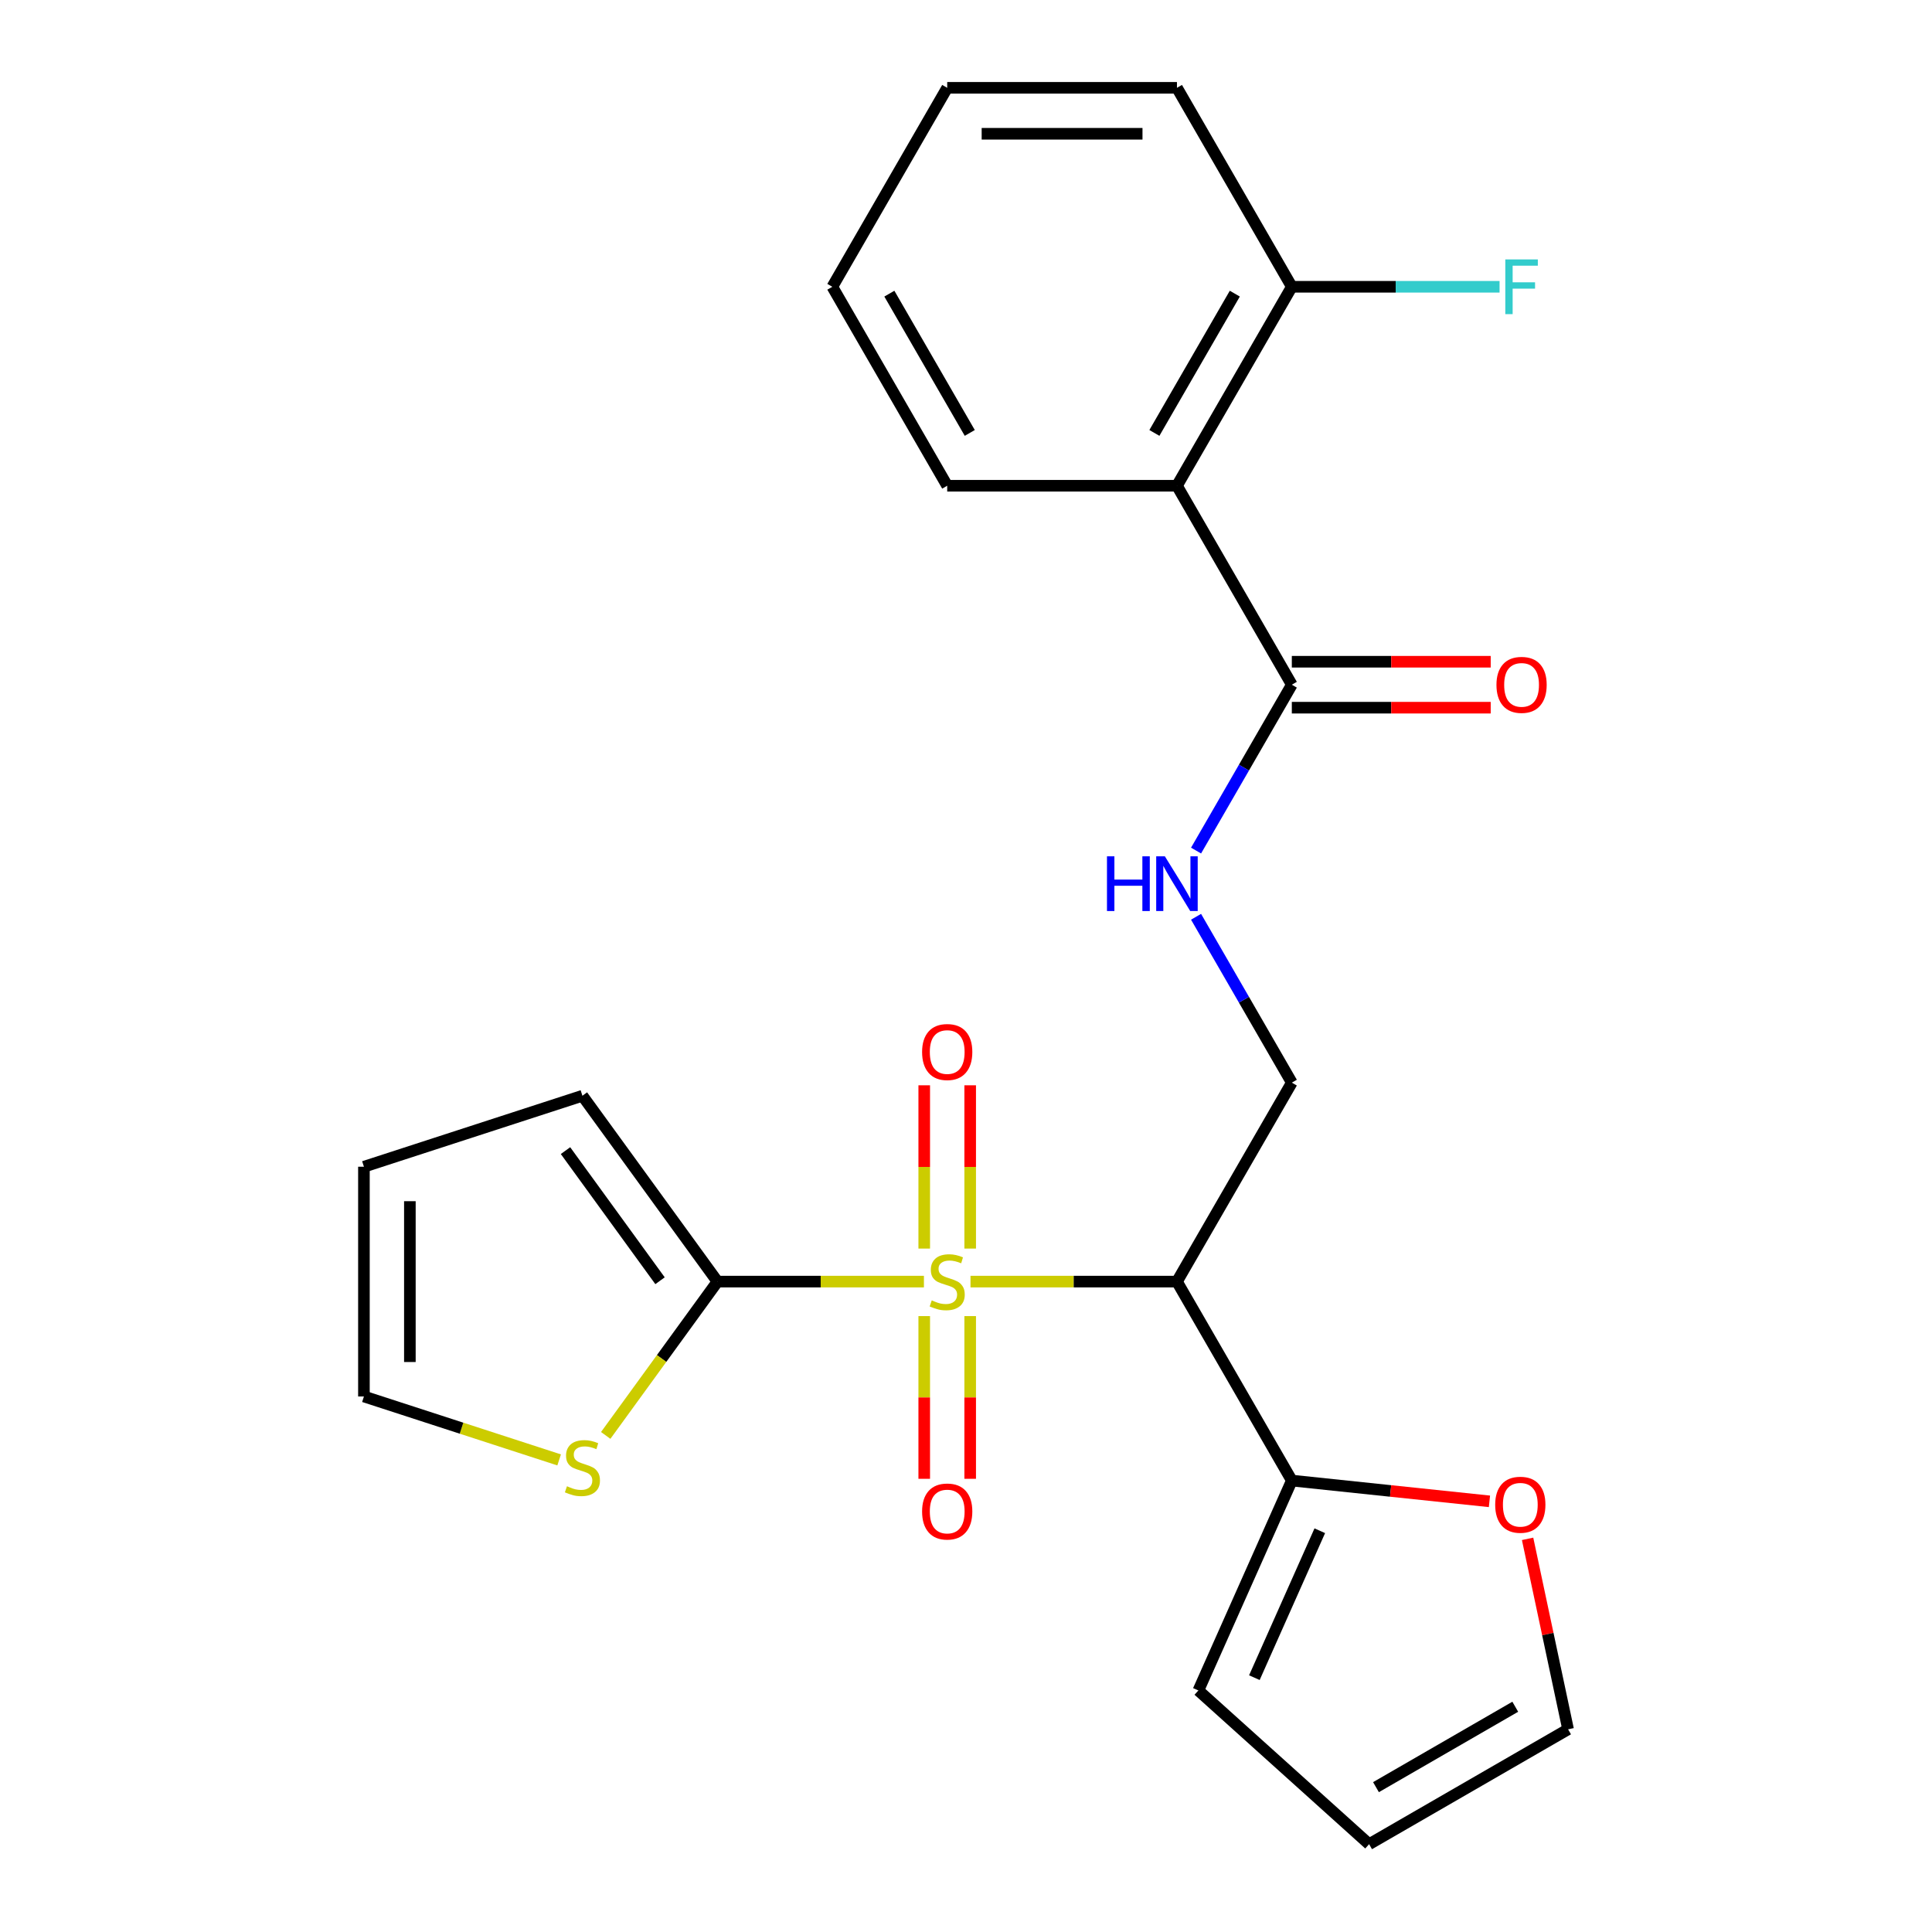 <?xml version='1.0' encoding='iso-8859-1'?>
<svg version='1.1' baseProfile='full'
              xmlns='http://www.w3.org/2000/svg'
                      xmlns:rdkit='http://www.rdkit.org/xml'
                      xmlns:xlink='http://www.w3.org/1999/xlink'
                  xml:space='preserve'
width='1000px' height='1000px' viewBox='0 0 1000 1000'>
<!-- END OF HEADER -->
<rect style='opacity:1.0;fill:#FFFFFF;stroke:none' width='1000' height='1000' x='0' y='0'> </rect>
<path class='bond-0' d='M 502.326,663.357 L 555.757,663.357' style='fill:none;fill-rule:evenodd;stroke:#CCCC00;stroke-width:6px;stroke-linecap:butt;stroke-linejoin:miter;stroke-opacity:1' />
<path class='bond-0' d='M 555.757,663.357 L 609.189,663.357' style='fill:none;fill-rule:evenodd;stroke:#000000;stroke-width:6px;stroke-linecap:butt;stroke-linejoin:miter;stroke-opacity:1' />
<path class='bond-1' d='M 478.22,663.357 L 424.789,663.357' style='fill:none;fill-rule:evenodd;stroke:#CCCC00;stroke-width:6px;stroke-linecap:butt;stroke-linejoin:miter;stroke-opacity:1' />
<path class='bond-1' d='M 424.789,663.357 L 371.358,663.357' style='fill:none;fill-rule:evenodd;stroke:#000000;stroke-width:6px;stroke-linecap:butt;stroke-linejoin:miter;stroke-opacity:1' />
<path class='bond-8' d='M 502.165,646.264 L 502.165,604.006' style='fill:none;fill-rule:evenodd;stroke:#CCCC00;stroke-width:6px;stroke-linecap:butt;stroke-linejoin:miter;stroke-opacity:1' />
<path class='bond-8' d='M 502.165,604.006 L 502.165,561.747' style='fill:none;fill-rule:evenodd;stroke:#FF0000;stroke-width:6px;stroke-linecap:butt;stroke-linejoin:miter;stroke-opacity:1' />
<path class='bond-8' d='M 478.382,646.264 L 478.382,604.006' style='fill:none;fill-rule:evenodd;stroke:#CCCC00;stroke-width:6px;stroke-linecap:butt;stroke-linejoin:miter;stroke-opacity:1' />
<path class='bond-8' d='M 478.382,604.006 L 478.382,561.747' style='fill:none;fill-rule:evenodd;stroke:#FF0000;stroke-width:6px;stroke-linecap:butt;stroke-linejoin:miter;stroke-opacity:1' />
<path class='bond-9' d='M 478.382,681.21 L 478.382,723.318' style='fill:none;fill-rule:evenodd;stroke:#CCCC00;stroke-width:6px;stroke-linecap:butt;stroke-linejoin:miter;stroke-opacity:1' />
<path class='bond-9' d='M 478.382,723.318 L 478.382,765.426' style='fill:none;fill-rule:evenodd;stroke:#FF0000;stroke-width:6px;stroke-linecap:butt;stroke-linejoin:miter;stroke-opacity:1' />
<path class='bond-9' d='M 502.165,681.21 L 502.165,723.318' style='fill:none;fill-rule:evenodd;stroke:#CCCC00;stroke-width:6px;stroke-linecap:butt;stroke-linejoin:miter;stroke-opacity:1' />
<path class='bond-9' d='M 502.165,723.318 L 502.165,765.426' style='fill:none;fill-rule:evenodd;stroke:#FF0000;stroke-width:6px;stroke-linecap:butt;stroke-linejoin:miter;stroke-opacity:1' />
<path class='bond-4' d='M 609.189,663.357 L 668.646,766.341' style='fill:none;fill-rule:evenodd;stroke:#000000;stroke-width:6px;stroke-linecap:butt;stroke-linejoin:miter;stroke-opacity:1' />
<path class='bond-5' d='M 609.189,663.357 L 668.646,560.373' style='fill:none;fill-rule:evenodd;stroke:#000000;stroke-width:6px;stroke-linecap:butt;stroke-linejoin:miter;stroke-opacity:1' />
<path class='bond-6' d='M 371.358,663.357 L 342.436,703.165' style='fill:none;fill-rule:evenodd;stroke:#000000;stroke-width:6px;stroke-linecap:butt;stroke-linejoin:miter;stroke-opacity:1' />
<path class='bond-6' d='M 342.436,703.165 L 313.514,742.972' style='fill:none;fill-rule:evenodd;stroke:#CCCC00;stroke-width:6px;stroke-linecap:butt;stroke-linejoin:miter;stroke-opacity:1' />
<path class='bond-11' d='M 371.358,663.357 L 301.461,567.153' style='fill:none;fill-rule:evenodd;stroke:#000000;stroke-width:6px;stroke-linecap:butt;stroke-linejoin:miter;stroke-opacity:1' />
<path class='bond-11' d='M 341.632,662.906 L 292.705,595.563' style='fill:none;fill-rule:evenodd;stroke:#000000;stroke-width:6px;stroke-linecap:butt;stroke-linejoin:miter;stroke-opacity:1' />
<path class='bond-2' d='M 609.189,251.422 L 668.646,354.406' style='fill:none;fill-rule:evenodd;stroke:#000000;stroke-width:6px;stroke-linecap:butt;stroke-linejoin:miter;stroke-opacity:1' />
<path class='bond-12' d='M 609.189,251.422 L 668.646,148.438' style='fill:none;fill-rule:evenodd;stroke:#000000;stroke-width:6px;stroke-linecap:butt;stroke-linejoin:miter;stroke-opacity:1' />
<path class='bond-12' d='M 597.511,224.083 L 639.131,151.994' style='fill:none;fill-rule:evenodd;stroke:#000000;stroke-width:6px;stroke-linecap:butt;stroke-linejoin:miter;stroke-opacity:1' />
<path class='bond-20' d='M 609.189,251.422 L 490.273,251.422' style='fill:none;fill-rule:evenodd;stroke:#000000;stroke-width:6px;stroke-linecap:butt;stroke-linejoin:miter;stroke-opacity:1' />
<path class='bond-3' d='M 668.646,354.406 L 643.863,397.331' style='fill:none;fill-rule:evenodd;stroke:#000000;stroke-width:6px;stroke-linecap:butt;stroke-linejoin:miter;stroke-opacity:1' />
<path class='bond-3' d='M 643.863,397.331 L 619.08,440.257' style='fill:none;fill-rule:evenodd;stroke:#0000FF;stroke-width:6px;stroke-linecap:butt;stroke-linejoin:miter;stroke-opacity:1' />
<path class='bond-15' d='M 668.646,366.297 L 720.118,366.297' style='fill:none;fill-rule:evenodd;stroke:#000000;stroke-width:6px;stroke-linecap:butt;stroke-linejoin:miter;stroke-opacity:1' />
<path class='bond-15' d='M 720.118,366.297 L 771.589,366.297' style='fill:none;fill-rule:evenodd;stroke:#FF0000;stroke-width:6px;stroke-linecap:butt;stroke-linejoin:miter;stroke-opacity:1' />
<path class='bond-15' d='M 668.646,342.514 L 720.118,342.514' style='fill:none;fill-rule:evenodd;stroke:#000000;stroke-width:6px;stroke-linecap:butt;stroke-linejoin:miter;stroke-opacity:1' />
<path class='bond-15' d='M 720.118,342.514 L 771.589,342.514' style='fill:none;fill-rule:evenodd;stroke:#FF0000;stroke-width:6px;stroke-linecap:butt;stroke-linejoin:miter;stroke-opacity:1' />
<path class='bond-10' d='M 668.646,766.341 L 719.792,771.717' style='fill:none;fill-rule:evenodd;stroke:#000000;stroke-width:6px;stroke-linecap:butt;stroke-linejoin:miter;stroke-opacity:1' />
<path class='bond-10' d='M 719.792,771.717 L 770.937,777.092' style='fill:none;fill-rule:evenodd;stroke:#FF0000;stroke-width:6px;stroke-linecap:butt;stroke-linejoin:miter;stroke-opacity:1' />
<path class='bond-13' d='M 668.646,766.341 L 620.279,874.976' style='fill:none;fill-rule:evenodd;stroke:#000000;stroke-width:6px;stroke-linecap:butt;stroke-linejoin:miter;stroke-opacity:1' />
<path class='bond-13' d='M 683.118,792.31 L 649.261,868.354' style='fill:none;fill-rule:evenodd;stroke:#000000;stroke-width:6px;stroke-linecap:butt;stroke-linejoin:miter;stroke-opacity:1' />
<path class='bond-7' d='M 668.646,560.373 L 643.863,517.448' style='fill:none;fill-rule:evenodd;stroke:#000000;stroke-width:6px;stroke-linecap:butt;stroke-linejoin:miter;stroke-opacity:1' />
<path class='bond-7' d='M 643.863,517.448 L 619.08,474.522' style='fill:none;fill-rule:evenodd;stroke:#0000FF;stroke-width:6px;stroke-linecap:butt;stroke-linejoin:miter;stroke-opacity:1' />
<path class='bond-14' d='M 289.408,755.645 L 238.887,739.23' style='fill:none;fill-rule:evenodd;stroke:#CCCC00;stroke-width:6px;stroke-linecap:butt;stroke-linejoin:miter;stroke-opacity:1' />
<path class='bond-14' d='M 238.887,739.23 L 188.366,722.815' style='fill:none;fill-rule:evenodd;stroke:#000000;stroke-width:6px;stroke-linecap:butt;stroke-linejoin:miter;stroke-opacity:1' />
<path class='bond-16' d='M 790.68,796.504 L 801.157,845.796' style='fill:none;fill-rule:evenodd;stroke:#FF0000;stroke-width:6px;stroke-linecap:butt;stroke-linejoin:miter;stroke-opacity:1' />
<path class='bond-16' d='M 801.157,845.796 L 811.634,895.088' style='fill:none;fill-rule:evenodd;stroke:#000000;stroke-width:6px;stroke-linecap:butt;stroke-linejoin:miter;stroke-opacity:1' />
<path class='bond-17' d='M 301.461,567.153 L 188.366,603.899' style='fill:none;fill-rule:evenodd;stroke:#000000;stroke-width:6px;stroke-linecap:butt;stroke-linejoin:miter;stroke-opacity:1' />
<path class='bond-19' d='M 668.646,148.438 L 722.408,148.438' style='fill:none;fill-rule:evenodd;stroke:#000000;stroke-width:6px;stroke-linecap:butt;stroke-linejoin:miter;stroke-opacity:1' />
<path class='bond-19' d='M 722.408,148.438 L 776.169,148.438' style='fill:none;fill-rule:evenodd;stroke:#33CCCC;stroke-width:6px;stroke-linecap:butt;stroke-linejoin:miter;stroke-opacity:1' />
<path class='bond-21' d='M 668.646,148.438 L 609.189,45.455' style='fill:none;fill-rule:evenodd;stroke:#000000;stroke-width:6px;stroke-linecap:butt;stroke-linejoin:miter;stroke-opacity:1' />
<path class='bond-18' d='M 620.279,874.976 L 708.65,954.545' style='fill:none;fill-rule:evenodd;stroke:#000000;stroke-width:6px;stroke-linecap:butt;stroke-linejoin:miter;stroke-opacity:1' />
<path class='bond-24' d='M 188.366,722.815 L 188.366,603.899' style='fill:none;fill-rule:evenodd;stroke:#000000;stroke-width:6px;stroke-linecap:butt;stroke-linejoin:miter;stroke-opacity:1' />
<path class='bond-24' d='M 212.149,704.978 L 212.149,621.737' style='fill:none;fill-rule:evenodd;stroke:#000000;stroke-width:6px;stroke-linecap:butt;stroke-linejoin:miter;stroke-opacity:1' />
<path class='bond-25' d='M 811.634,895.088 L 708.65,954.545' style='fill:none;fill-rule:evenodd;stroke:#000000;stroke-width:6px;stroke-linecap:butt;stroke-linejoin:miter;stroke-opacity:1' />
<path class='bond-25' d='M 784.295,883.41 L 712.206,925.03' style='fill:none;fill-rule:evenodd;stroke:#000000;stroke-width:6px;stroke-linecap:butt;stroke-linejoin:miter;stroke-opacity:1' />
<path class='bond-22' d='M 490.273,251.422 L 430.816,148.438' style='fill:none;fill-rule:evenodd;stroke:#000000;stroke-width:6px;stroke-linecap:butt;stroke-linejoin:miter;stroke-opacity:1' />
<path class='bond-22' d='M 501.951,224.083 L 460.331,151.994' style='fill:none;fill-rule:evenodd;stroke:#000000;stroke-width:6px;stroke-linecap:butt;stroke-linejoin:miter;stroke-opacity:1' />
<path class='bond-26' d='M 609.189,45.455 L 490.273,45.455' style='fill:none;fill-rule:evenodd;stroke:#000000;stroke-width:6px;stroke-linecap:butt;stroke-linejoin:miter;stroke-opacity:1' />
<path class='bond-26' d='M 591.351,69.238 L 508.111,69.238' style='fill:none;fill-rule:evenodd;stroke:#000000;stroke-width:6px;stroke-linecap:butt;stroke-linejoin:miter;stroke-opacity:1' />
<path class='bond-23' d='M 430.816,148.438 L 490.273,45.455' style='fill:none;fill-rule:evenodd;stroke:#000000;stroke-width:6px;stroke-linecap:butt;stroke-linejoin:miter;stroke-opacity:1' />
<path  class='atom-0' d='M 482.273 673.077
Q 482.593 673.197, 483.913 673.757
Q 485.233 674.317, 486.673 674.677
Q 488.153 674.997, 489.593 674.997
Q 492.273 674.997, 493.833 673.717
Q 495.393 672.397, 495.393 670.117
Q 495.393 668.557, 494.593 667.597
Q 493.833 666.637, 492.633 666.117
Q 491.433 665.597, 489.433 664.997
Q 486.913 664.237, 485.393 663.517
Q 483.913 662.797, 482.833 661.277
Q 481.793 659.757, 481.793 657.197
Q 481.793 653.637, 484.193 651.437
Q 486.633 649.237, 491.433 649.237
Q 494.713 649.237, 498.433 650.797
L 497.513 653.877
Q 494.113 652.477, 491.553 652.477
Q 488.793 652.477, 487.273 653.637
Q 485.753 654.757, 485.793 656.717
Q 485.793 658.237, 486.553 659.157
Q 487.353 660.077, 488.473 660.597
Q 489.633 661.117, 491.553 661.717
Q 494.113 662.517, 495.633 663.317
Q 497.153 664.117, 498.233 665.757
Q 499.353 667.357, 499.353 670.117
Q 499.353 674.037, 496.713 676.157
Q 494.113 678.237, 489.753 678.237
Q 487.233 678.237, 485.313 677.677
Q 483.433 677.157, 481.193 676.237
L 482.273 673.077
' fill='#CCCC00'/>
<path  class='atom-7' d='M 293.461 769.282
Q 293.781 769.402, 295.101 769.962
Q 296.421 770.522, 297.861 770.882
Q 299.341 771.202, 300.781 771.202
Q 303.461 771.202, 305.021 769.922
Q 306.581 768.602, 306.581 766.322
Q 306.581 764.762, 305.781 763.802
Q 305.021 762.842, 303.821 762.322
Q 302.621 761.802, 300.621 761.202
Q 298.101 760.442, 296.581 759.722
Q 295.101 759.002, 294.021 757.482
Q 292.981 755.962, 292.981 753.402
Q 292.981 749.842, 295.381 747.642
Q 297.821 745.442, 302.621 745.442
Q 305.901 745.442, 309.621 747.002
L 308.701 750.082
Q 305.301 748.682, 302.741 748.682
Q 299.981 748.682, 298.461 749.842
Q 296.941 750.962, 296.981 752.922
Q 296.981 754.442, 297.741 755.362
Q 298.541 756.282, 299.661 756.802
Q 300.821 757.322, 302.741 757.922
Q 305.301 758.722, 306.821 759.522
Q 308.341 760.322, 309.421 761.962
Q 310.541 763.562, 310.541 766.322
Q 310.541 770.242, 307.901 772.362
Q 305.301 774.442, 300.941 774.442
Q 298.421 774.442, 296.501 773.882
Q 294.621 773.362, 292.381 772.442
L 293.461 769.282
' fill='#CCCC00'/>
<path  class='atom-8' d='M 572.969 443.23
L 576.809 443.23
L 576.809 455.27
L 591.289 455.27
L 591.289 443.23
L 595.129 443.23
L 595.129 471.55
L 591.289 471.55
L 591.289 458.47
L 576.809 458.47
L 576.809 471.55
L 572.969 471.55
L 572.969 443.23
' fill='#0000FF'/>
<path  class='atom-8' d='M 602.929 443.23
L 612.209 458.23
Q 613.129 459.71, 614.609 462.39
Q 616.089 465.07, 616.169 465.23
L 616.169 443.23
L 619.929 443.23
L 619.929 471.55
L 616.049 471.55
L 606.089 455.15
Q 604.929 453.23, 603.689 451.03
Q 602.489 448.83, 602.129 448.15
L 602.129 471.55
L 598.449 471.55
L 598.449 443.23
L 602.929 443.23
' fill='#0000FF'/>
<path  class='atom-9' d='M 477.273 544.522
Q 477.273 537.722, 480.633 533.922
Q 483.993 530.122, 490.273 530.122
Q 496.553 530.122, 499.913 533.922
Q 503.273 537.722, 503.273 544.522
Q 503.273 551.402, 499.873 555.322
Q 496.473 559.202, 490.273 559.202
Q 484.033 559.202, 480.633 555.322
Q 477.273 551.442, 477.273 544.522
M 490.273 556.002
Q 494.593 556.002, 496.913 553.122
Q 499.273 550.202, 499.273 544.522
Q 499.273 538.962, 496.913 536.162
Q 494.593 533.322, 490.273 533.322
Q 485.953 533.322, 483.593 536.122
Q 481.273 538.922, 481.273 544.522
Q 481.273 550.242, 483.593 553.122
Q 485.953 556.002, 490.273 556.002
' fill='#FF0000'/>
<path  class='atom-10' d='M 477.273 782.353
Q 477.273 775.553, 480.633 771.753
Q 483.993 767.953, 490.273 767.953
Q 496.553 767.953, 499.913 771.753
Q 503.273 775.553, 503.273 782.353
Q 503.273 789.233, 499.873 793.153
Q 496.473 797.033, 490.273 797.033
Q 484.033 797.033, 480.633 793.153
Q 477.273 789.273, 477.273 782.353
M 490.273 793.833
Q 494.593 793.833, 496.913 790.953
Q 499.273 788.033, 499.273 782.353
Q 499.273 776.793, 496.913 773.993
Q 494.593 771.153, 490.273 771.153
Q 485.953 771.153, 483.593 773.953
Q 481.273 776.753, 481.273 782.353
Q 481.273 788.073, 483.593 790.953
Q 485.953 793.833, 490.273 793.833
' fill='#FF0000'/>
<path  class='atom-11' d='M 773.91 778.851
Q 773.91 772.051, 777.27 768.251
Q 780.63 764.451, 786.91 764.451
Q 793.19 764.451, 796.55 768.251
Q 799.91 772.051, 799.91 778.851
Q 799.91 785.731, 796.51 789.651
Q 793.11 793.531, 786.91 793.531
Q 780.67 793.531, 777.27 789.651
Q 773.91 785.771, 773.91 778.851
M 786.91 790.331
Q 791.23 790.331, 793.55 787.451
Q 795.91 784.531, 795.91 778.851
Q 795.91 773.291, 793.55 770.491
Q 791.23 767.651, 786.91 767.651
Q 782.59 767.651, 780.23 770.451
Q 777.91 773.251, 777.91 778.851
Q 777.91 784.571, 780.23 787.451
Q 782.59 790.331, 786.91 790.331
' fill='#FF0000'/>
<path  class='atom-16' d='M 774.562 354.486
Q 774.562 347.686, 777.922 343.886
Q 781.282 340.086, 787.562 340.086
Q 793.842 340.086, 797.202 343.886
Q 800.562 347.686, 800.562 354.486
Q 800.562 361.366, 797.162 365.286
Q 793.762 369.166, 787.562 369.166
Q 781.322 369.166, 777.922 365.286
Q 774.562 361.406, 774.562 354.486
M 787.562 365.966
Q 791.882 365.966, 794.202 363.086
Q 796.562 360.166, 796.562 354.486
Q 796.562 348.926, 794.202 346.126
Q 791.882 343.286, 787.562 343.286
Q 783.242 343.286, 780.882 346.086
Q 778.562 348.886, 778.562 354.486
Q 778.562 360.206, 780.882 363.086
Q 783.242 365.966, 787.562 365.966
' fill='#FF0000'/>
<path  class='atom-20' d='M 779.142 134.278
L 795.982 134.278
L 795.982 137.518
L 782.942 137.518
L 782.942 146.118
L 794.542 146.118
L 794.542 149.398
L 782.942 149.398
L 782.942 162.598
L 779.142 162.598
L 779.142 134.278
' fill='#33CCCC'/>
</svg>
